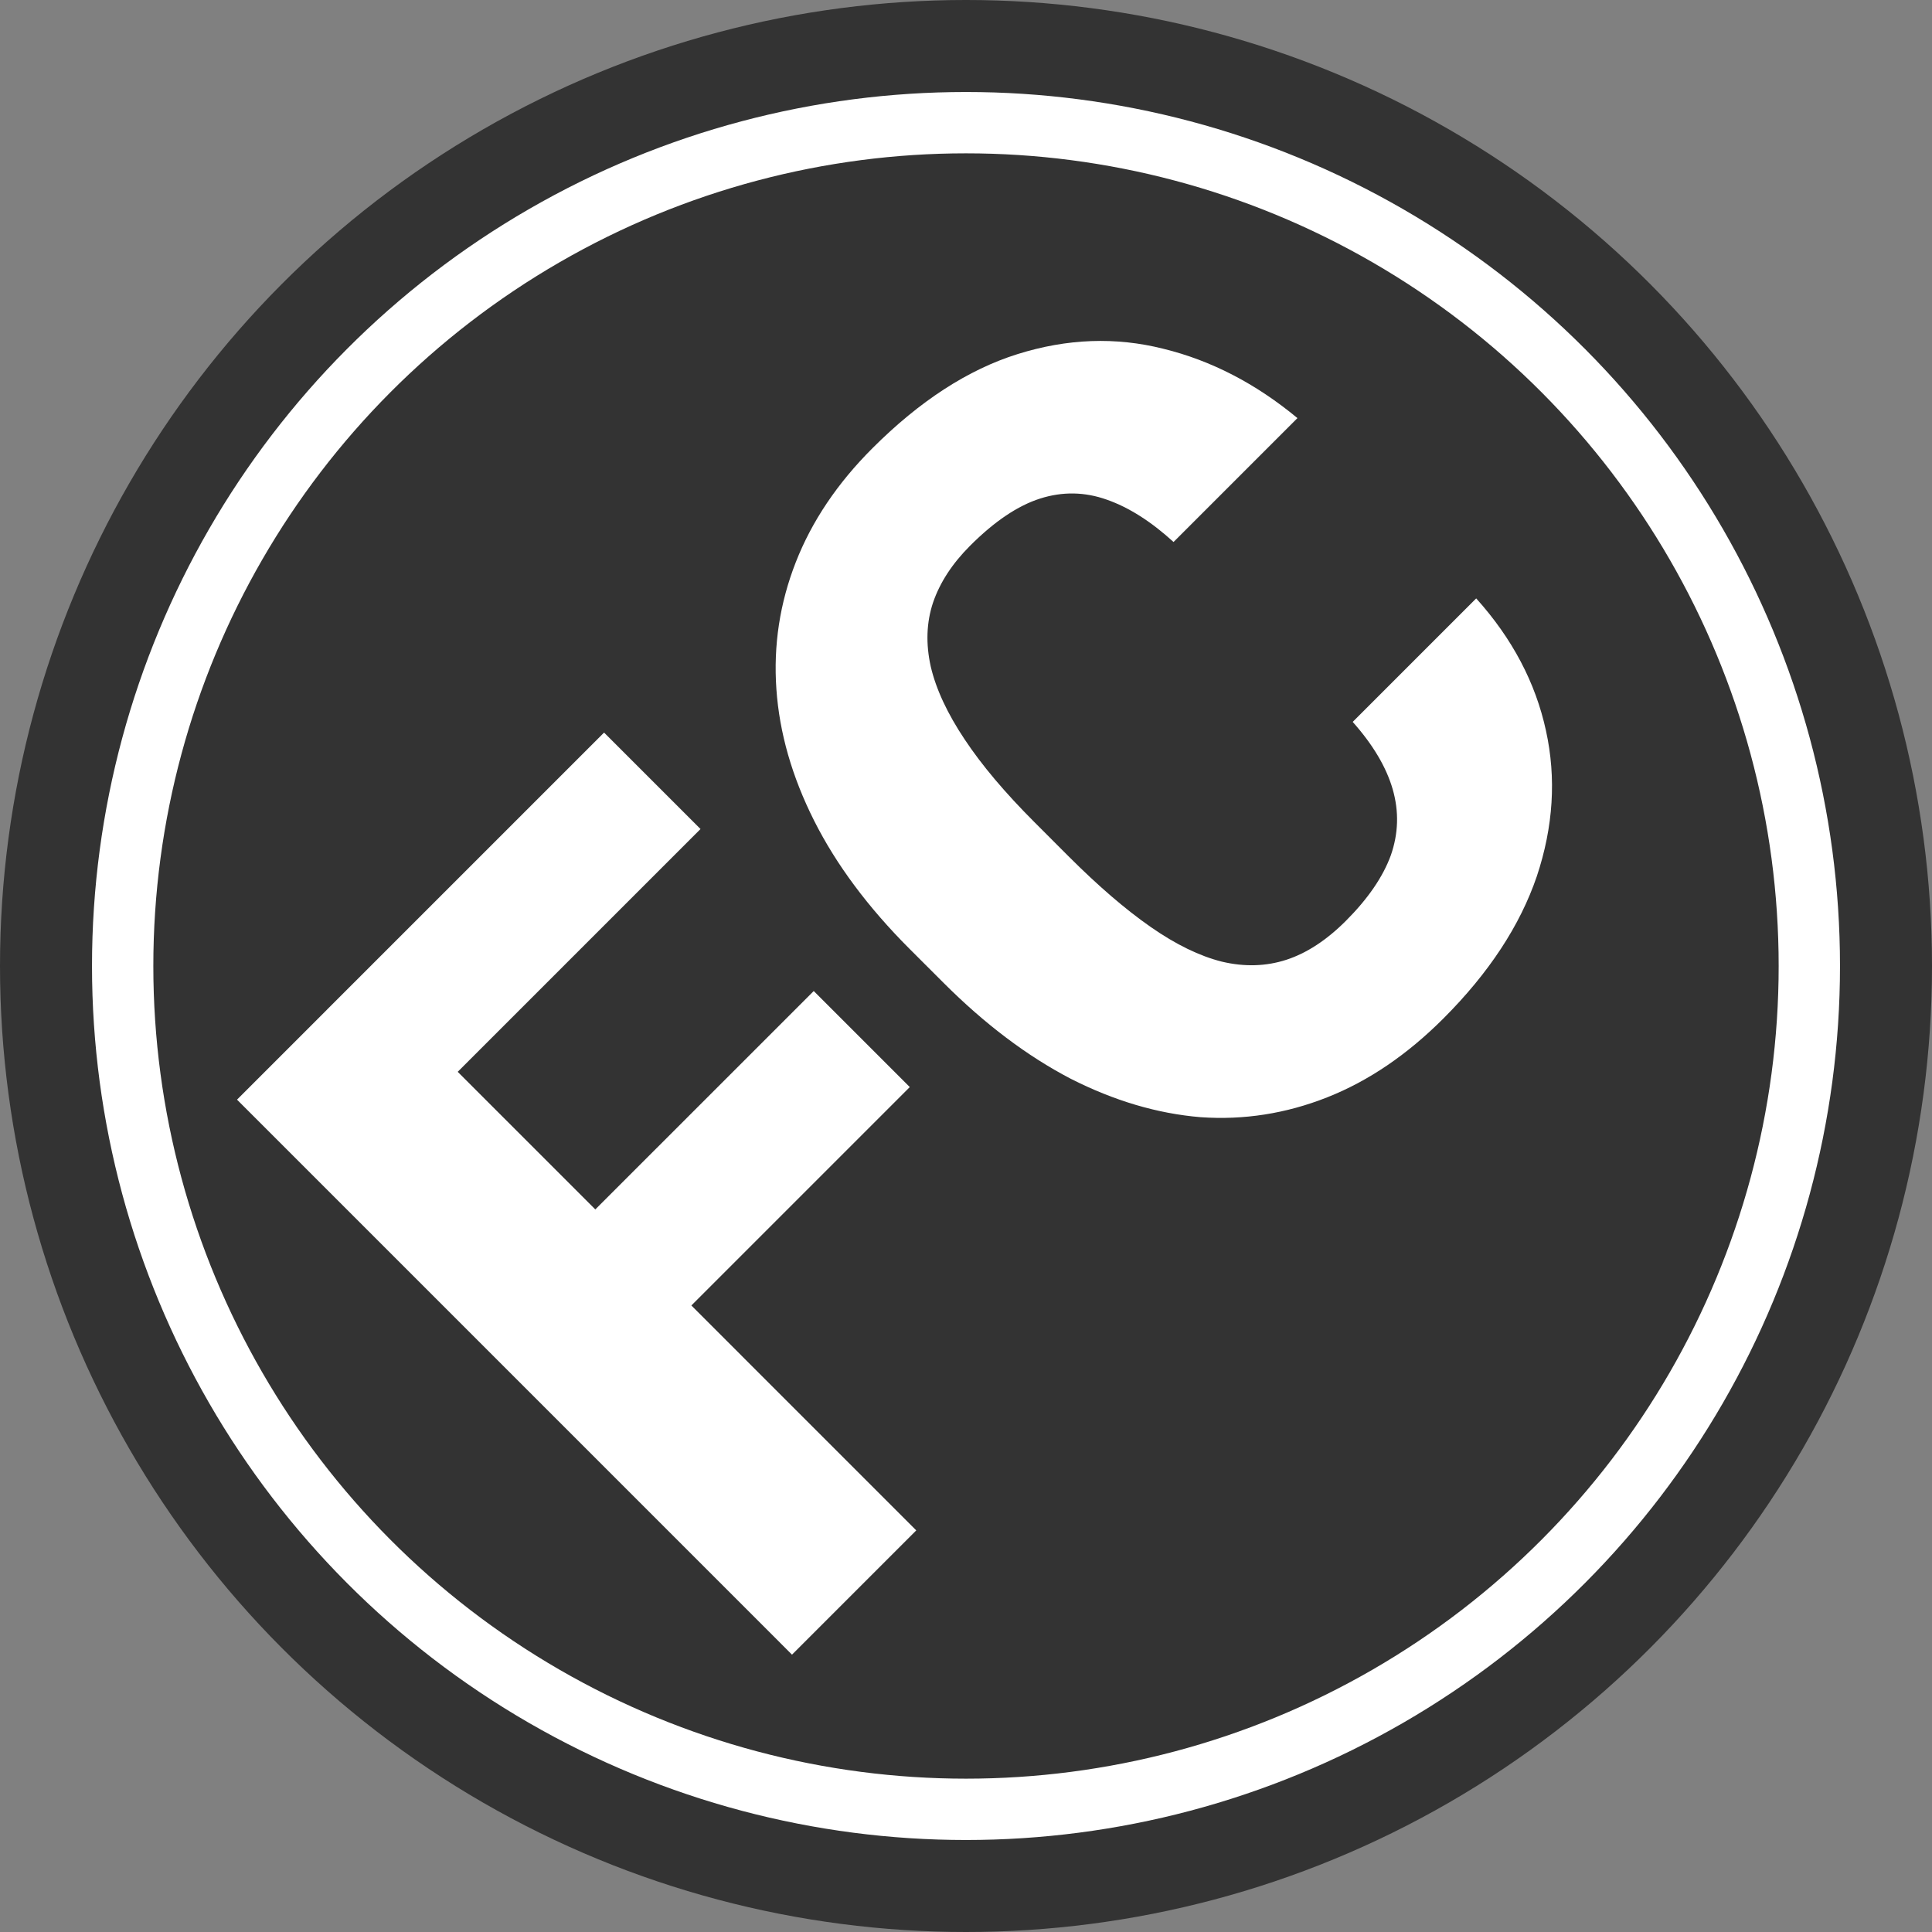 <svg width="63" height="63" viewBox="0 0 63 63" fill="none" xmlns="http://www.w3.org/2000/svg">
<rect x="0" y="0" width="63" height="63" fill="#808080" stroke="none"/>
@media (prefers-color-scheme: dark) {
  <circle cx="31.5" cy="31.5" r="31.5" fill="#333333"/>
}
<path d="M11.781 31.806L29.878 49.904L25.826 53.956L7.729 35.858L11.781 31.806ZM26.535 32.316L29.667 35.448L21.414 43.701L18.281 40.569L26.535 32.316ZM19.698 23.888L22.843 27.033L13.794 36.082L10.649 32.937L19.698 23.888ZM44.11 23.54L48.137 19.513C49.314 20.822 50.072 22.26 50.412 23.826C50.752 25.376 50.652 26.959 50.114 28.574C49.567 30.182 48.551 31.727 47.068 33.211C45.883 34.396 44.62 35.253 43.277 35.783C41.935 36.314 40.559 36.529 39.151 36.43C37.742 36.314 36.329 35.895 34.912 35.175C33.495 34.437 32.111 33.393 30.761 32.042L29.654 30.936C28.304 29.585 27.268 28.193 26.547 26.76C25.826 25.326 25.416 23.897 25.317 22.471C25.217 21.046 25.428 19.666 25.95 18.332C26.472 16.998 27.305 15.759 28.449 14.616C29.99 13.075 31.569 12.051 33.184 11.546C34.8 11.04 36.383 10.982 37.932 11.372C39.49 11.753 40.949 12.507 42.308 13.634L38.268 17.674C37.531 17.002 36.806 16.543 36.093 16.294C35.372 16.037 34.647 16.025 33.918 16.257C33.188 16.489 32.426 17.002 31.631 17.798C31.051 18.378 30.649 18.995 30.425 19.65C30.21 20.296 30.185 20.992 30.351 21.738C30.524 22.476 30.893 23.267 31.457 24.112C32.012 24.949 32.77 25.848 33.731 26.809L34.862 27.941C35.815 28.893 36.702 29.656 37.522 30.227C38.343 30.799 39.117 31.176 39.847 31.359C40.584 31.533 41.284 31.512 41.947 31.297C42.61 31.081 43.257 30.658 43.886 30.029C44.607 29.308 45.096 28.595 45.353 27.891C45.602 27.178 45.622 26.461 45.415 25.74C45.208 25.02 44.773 24.286 44.11 23.54Z" fill="white"/>
<circle cx="31.5" cy="31.5" r="27.5" stroke="white" stroke-width="2"/>
</svg>
